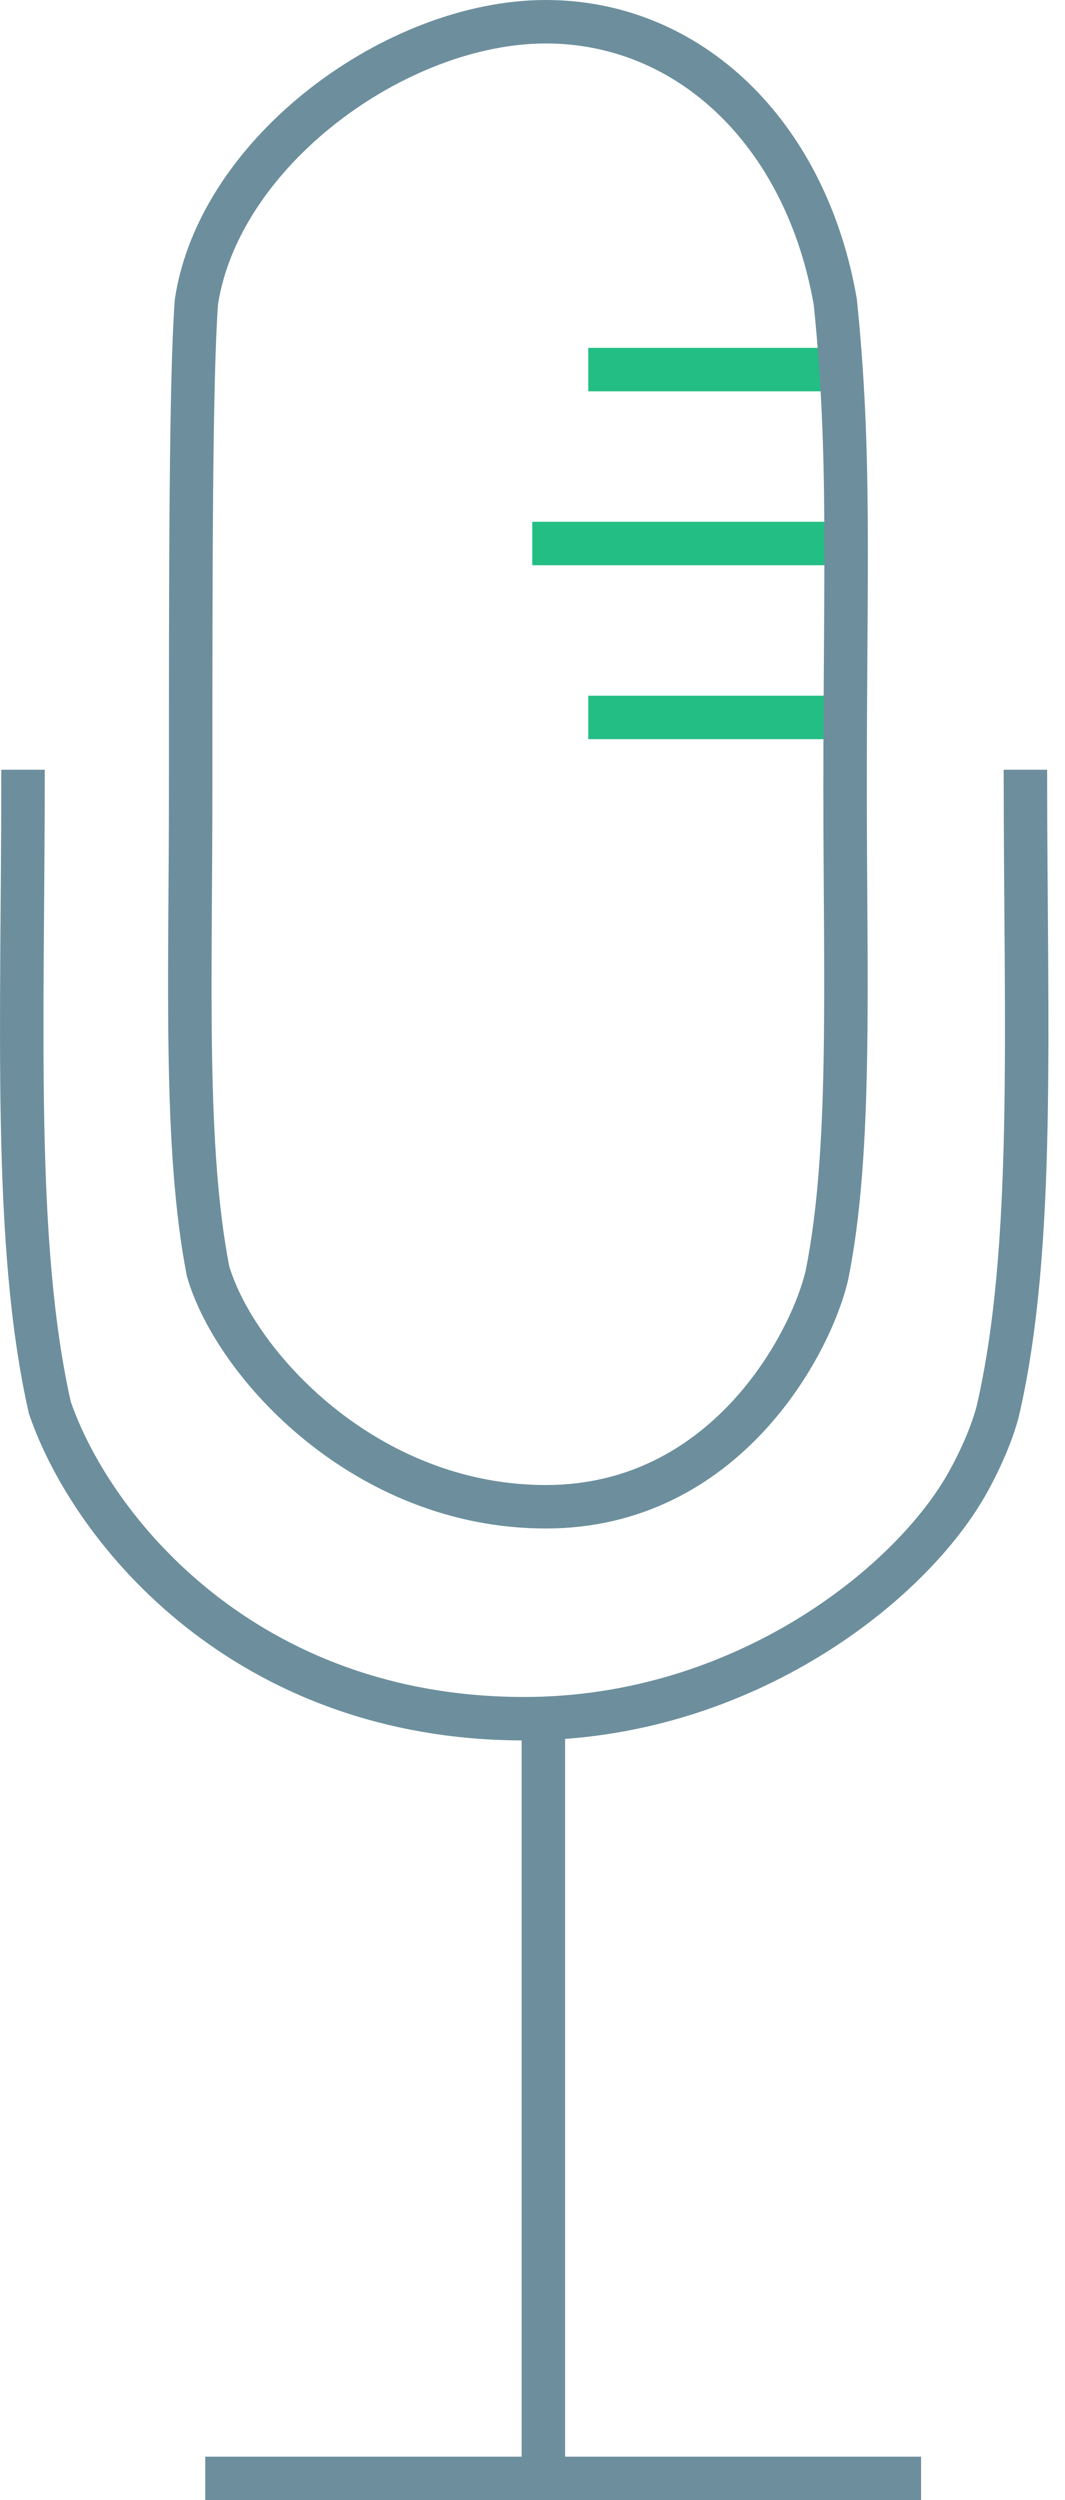 <?xml version="1.0" encoding="UTF-8"?>
<svg width="49px" height="115px" viewBox="0 0 49 115" version="1.1" xmlns="http://www.w3.org/2000/svg" xmlns:xlink="http://www.w3.org/1999/xlink">
    <!-- Generator: Sketch 46.2 (44496) - http://www.bohemiancoding.com/sketch -->
    <title>20160629181605_Recordings</title>
    <desc>Created with Sketch.</desc>
    <defs></defs>
    <g id="Page-1" stroke="none" stroke-width="1" fill="none" fill-rule="evenodd">
        <g id="20160629181605_Recordings" transform="translate(1, 1)" stroke-width="2">
            <path d="M37.378,16 L27.067,16" id="Line" stroke="#23BE84" stroke-linecap="square"></path>
            <path d="M37.378,32 L27.067,32" id="Line-Copy-7" stroke="#23BE84" stroke-linecap="square"></path>
            <path d="M37.378,24 L24.489,24" id="Line-Copy-2" stroke="#23BE84" stroke-linecap="square"></path>
            <path d="M0.06,34.405 C0.06,46.128 -0.412,56.23 1.295,63.755 C3.247,69.423 10.33,78.056 23.119,78.056 C33.208,78.056 40.976,71.824 43.554,67.141 C44.218,65.935 44.66,64.832 44.894,63.964 C46.659,56.418 46.178,46.237 46.178,34.405" id="Oval-104" stroke="#6D8F9D" transform="translate(23.119, 56.231) rotate(0) translate(-23.119, -56.231) "></path>
            <path d="M8.574,57.481 C9.84,61.772 15.819,68.307 24.116,68.307 C32.349,68.307 36.309,60.844 37.049,57.64 C38.195,51.928 37.882,44.221 37.882,35.264 C37.882,25.079 38.147,19.885 37.431,12.886 C36.074,5.084 30.683,-2.05434179e-15 24.116,0 C17.224,2.1559561e-15 9.082,5.979 8.037,12.886 C7.772,16.47 7.772,25.539 7.772,35.264 C7.772,44.138 7.466,51.785 8.574,57.481 Z" id="Oval-104-Copy" stroke="#6D8F9D" fill-rule="nonzero"></path>
            <path d="M24,78.622 L24,112.232" id="Line" stroke="#6D8F9D" stroke-linecap="square"></path>
            <path d="M9.444,113 L40.378,113" id="Line" stroke="#6D8F9D" stroke-linecap="square"></path>
        </g>
    </g>
</svg>